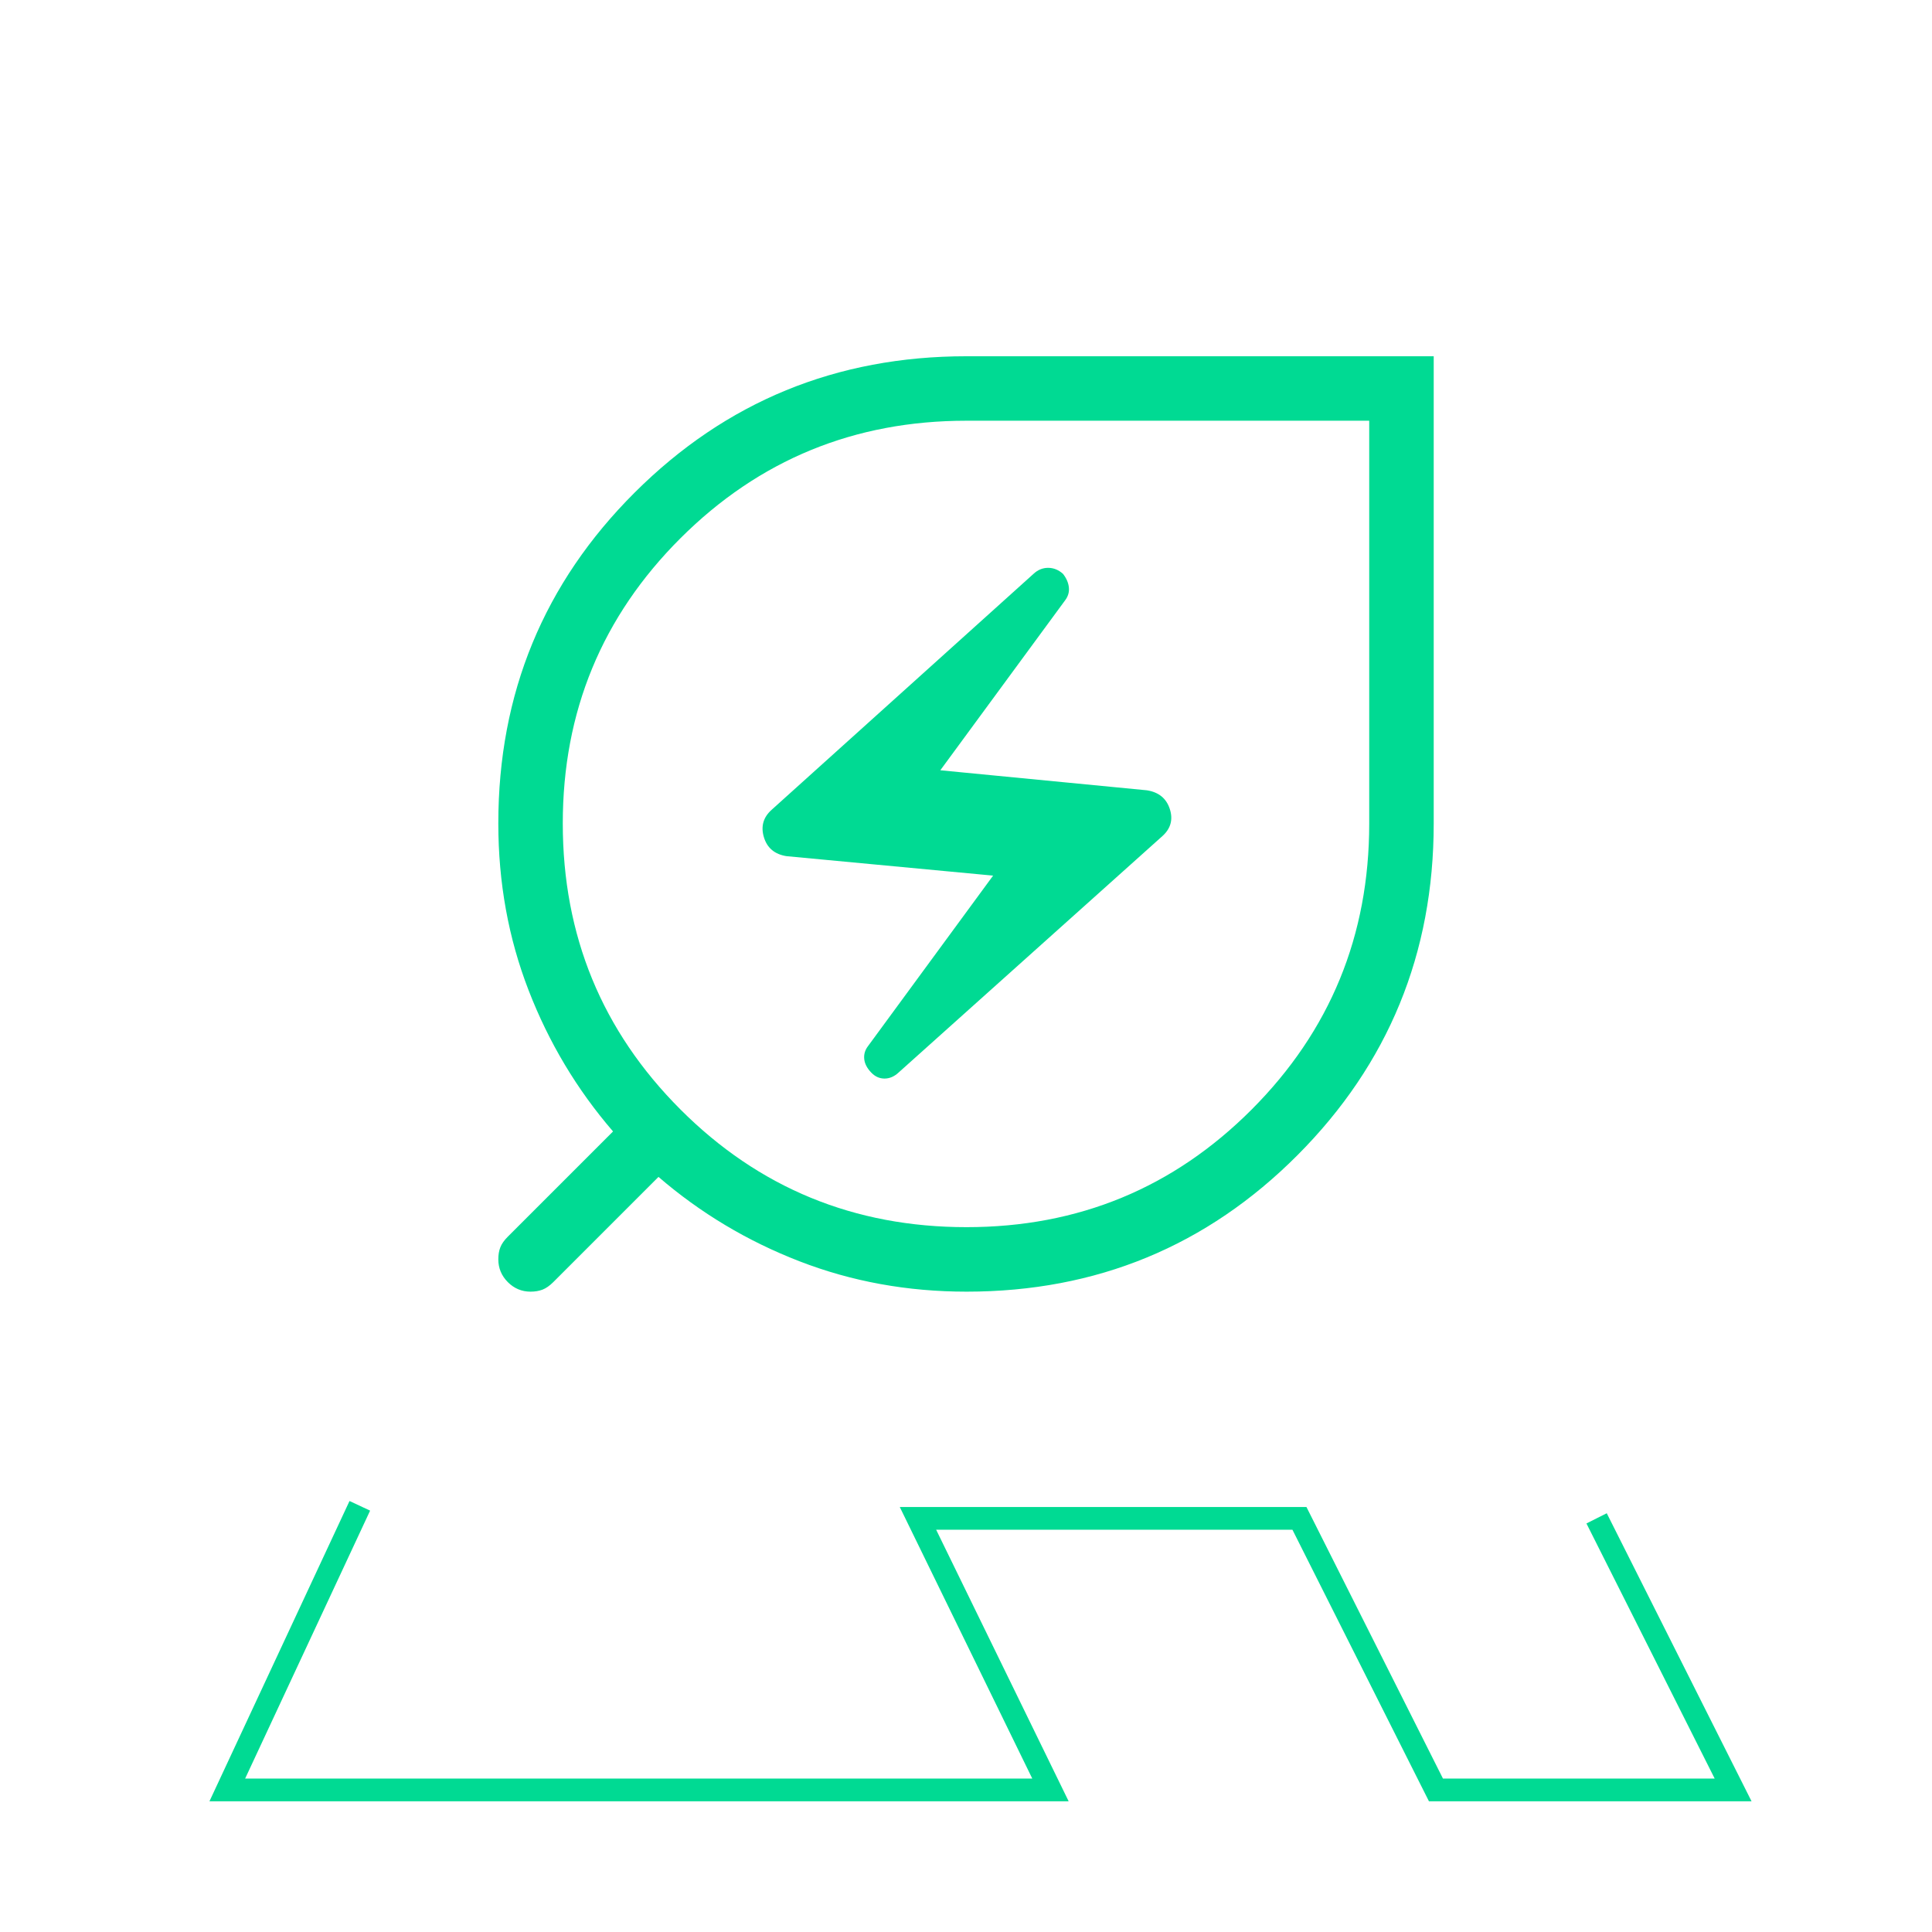 <svg width="68" height="68" viewBox="0 0 68 68" fill="none" xmlns="http://www.w3.org/2000/svg">
<mask id="mask0_814_220" style="mask-type:alpha" maskUnits="userSpaceOnUse" x="10" y="5" width="48" height="48">
<rect x="10" y="5" width="48" height="48" fill="#D9D9D9"/>
</mask>
<g mask="url(#mask0_814_220)">
<path d="M34.019 43.192C37.955 43.192 41.301 41.811 44.058 39.048C46.814 36.285 48.192 32.931 48.192 28.986V14.808H34.014C30.069 14.808 26.715 16.186 23.952 18.942C21.189 21.699 19.808 25.045 19.808 28.981C19.808 32.93 21.188 36.285 23.948 39.048C26.708 41.811 30.065 43.192 34.019 43.192ZM31.63 37.747L40.911 29.429C41.206 29.164 41.294 28.845 41.173 28.473C41.052 28.101 40.784 27.882 40.369 27.816L33.096 27.111L37.485 21.134C37.592 20.994 37.638 20.841 37.621 20.677C37.604 20.513 37.536 20.354 37.416 20.2C37.262 20.059 37.088 19.988 36.895 19.986C36.701 19.985 36.528 20.056 36.376 20.198L27.158 28.503C26.863 28.767 26.773 29.089 26.887 29.468C27.001 29.846 27.266 30.068 27.681 30.134L34.954 30.819L30.554 36.816C30.446 36.956 30.401 37.109 30.418 37.273C30.434 37.437 30.516 37.596 30.664 37.75C30.798 37.891 30.955 37.962 31.133 37.962C31.311 37.962 31.477 37.89 31.63 37.747ZM34.019 45.462C31.939 45.462 29.98 45.106 28.142 44.394C26.304 43.683 24.649 42.692 23.177 41.423L19.473 45.127C19.344 45.255 19.218 45.343 19.095 45.391C18.971 45.438 18.83 45.462 18.672 45.462C18.363 45.462 18.096 45.349 17.873 45.126C17.65 44.901 17.539 44.634 17.539 44.324C17.539 44.164 17.562 44.024 17.61 43.902C17.657 43.78 17.745 43.655 17.873 43.527L21.577 39.823C20.308 38.351 19.317 36.696 18.606 34.858C17.894 33.02 17.539 31.061 17.539 28.981C17.539 24.406 19.141 20.522 22.346 17.329C25.551 14.135 29.442 12.539 34.017 12.539H50.462V28.983C50.462 33.559 48.865 37.449 45.671 40.654C42.478 43.859 38.594 45.462 34.019 45.462Z" fill="#00DA93"/>
</g>
<path d="M12.664 53L8 63H36.973L32.309 53.441H45.736L50.541 63H61L56.195 53.441" stroke="#00DA93" stroke-width="0.8"/>
</svg>
